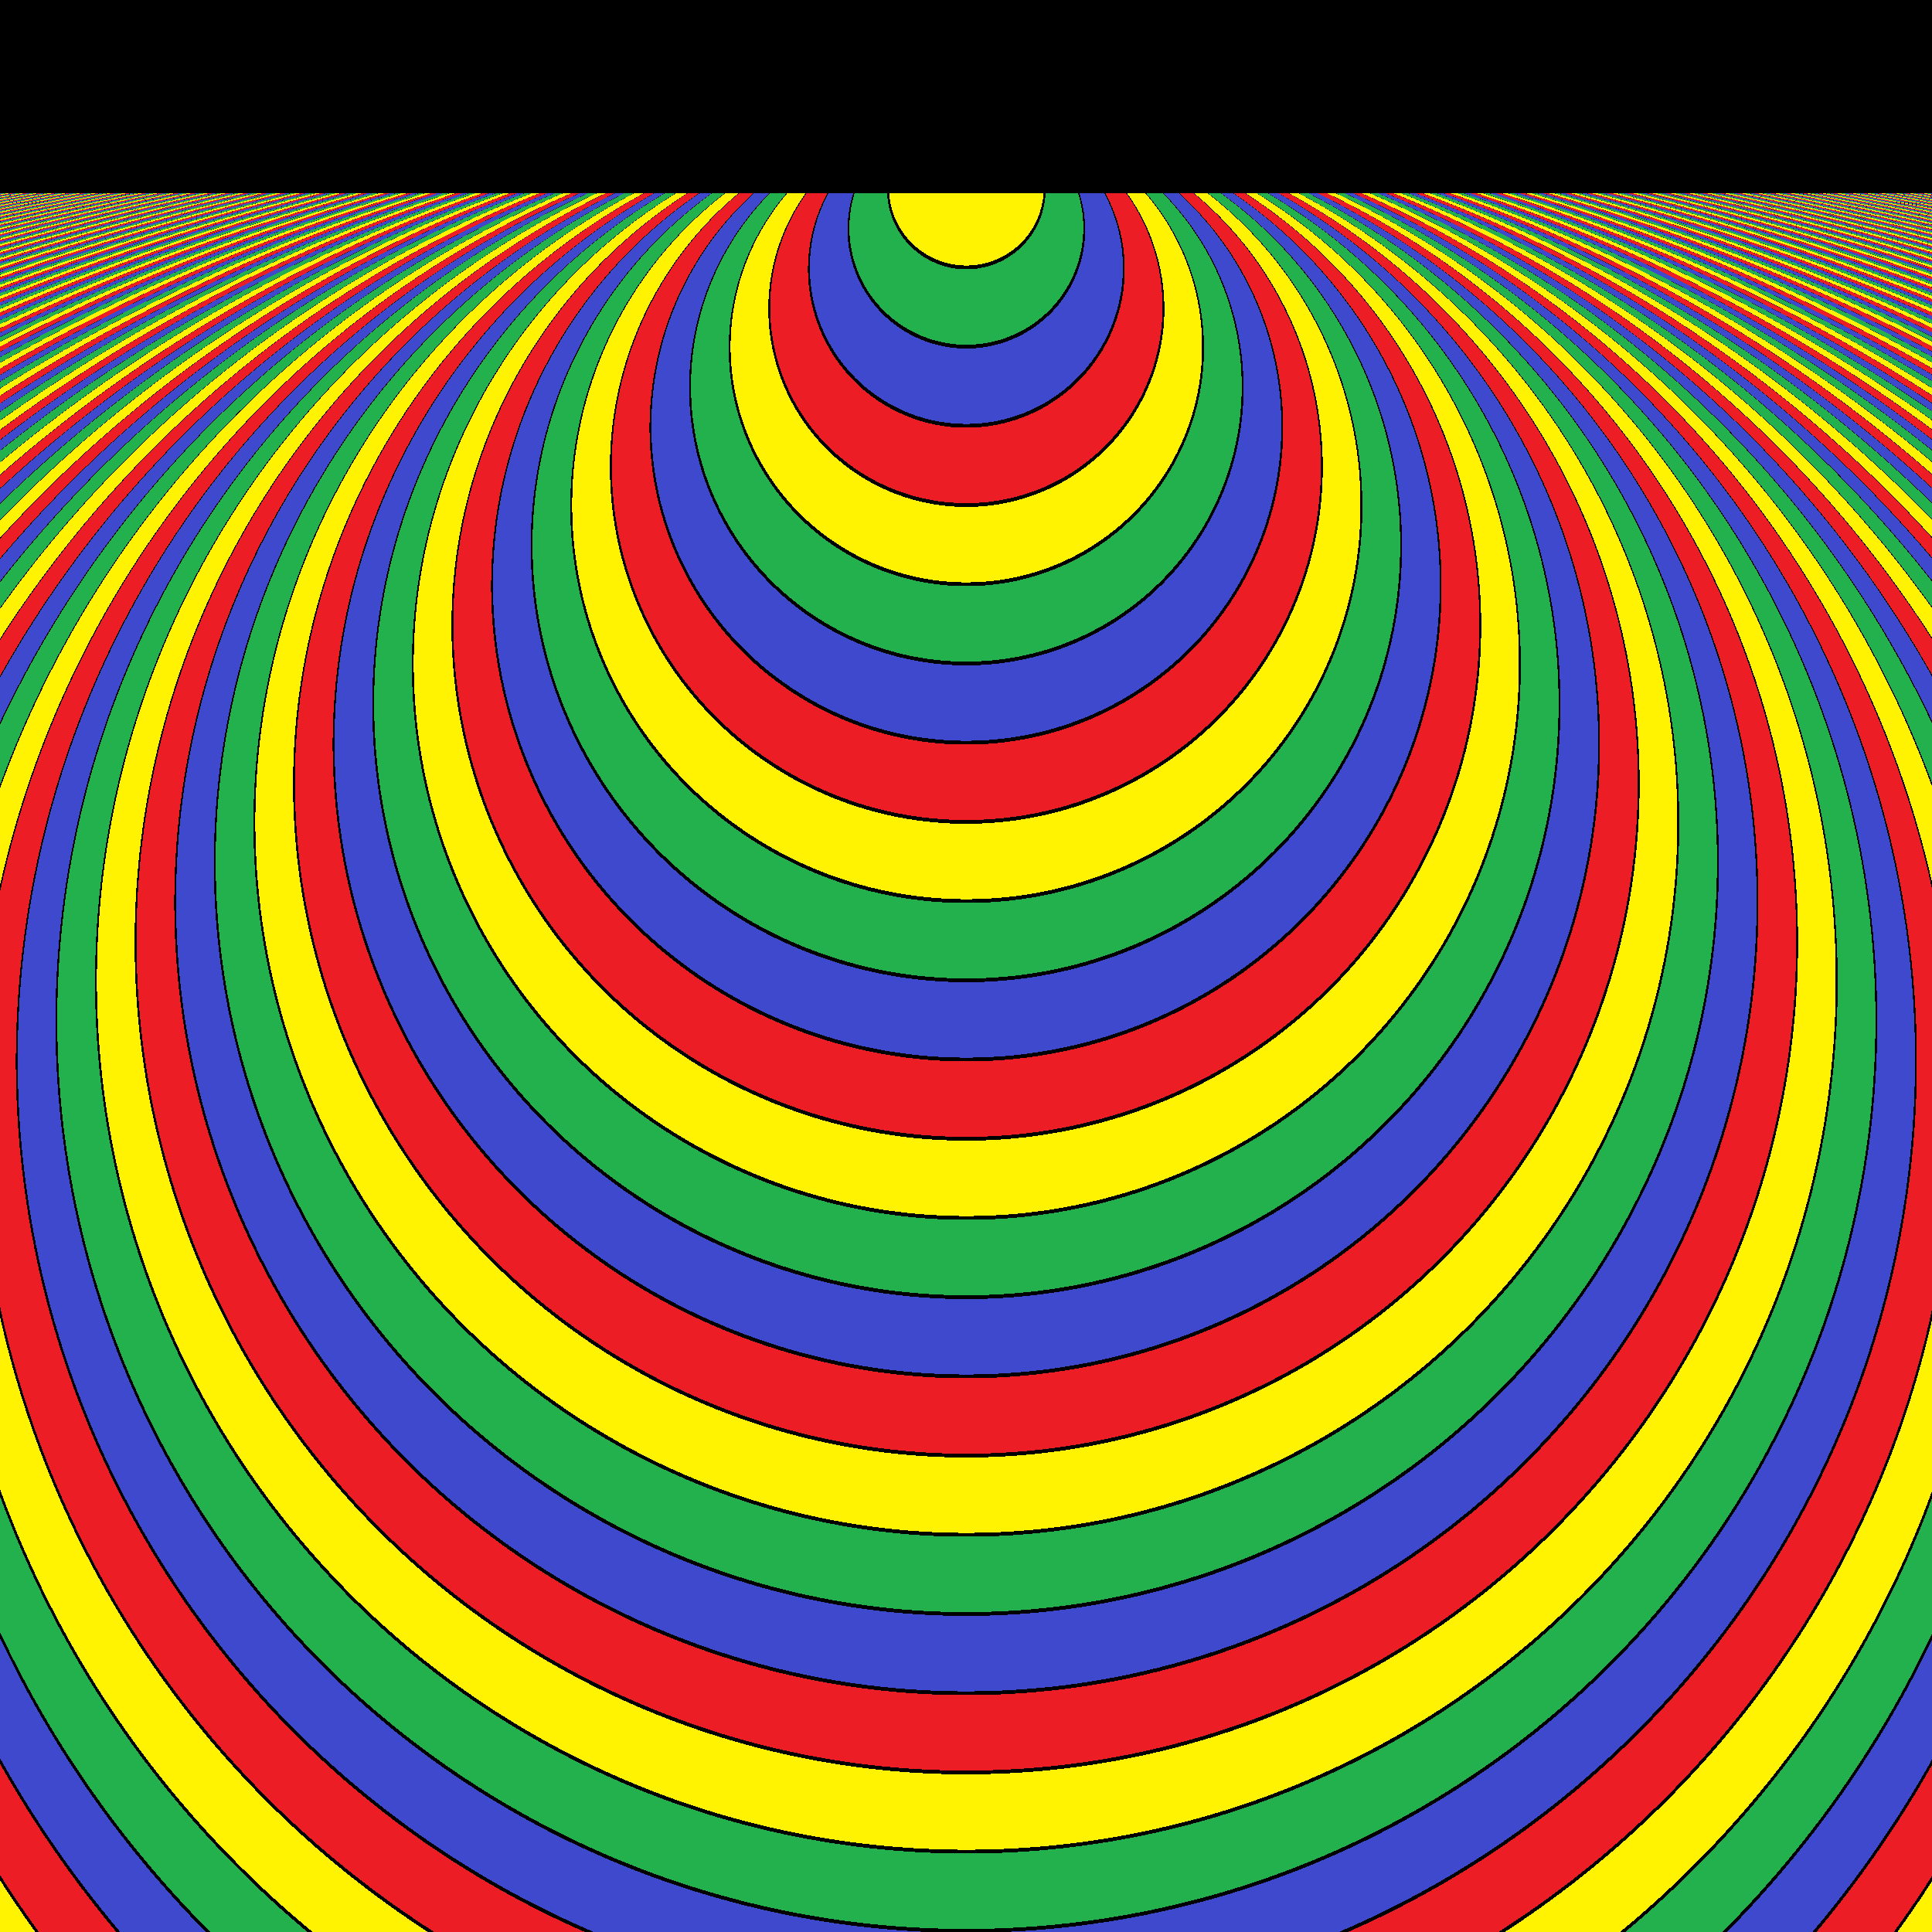 <?xml version="1.0" encoding="UTF-8"?>
<svg version="1.0" viewBox="0 0 1000 1000" xmlns="http://www.w3.org/2000/svg" xmlns:xlink="http://www.w3.org/1999/xlink">
<defs>
<radialGradient id="c" cx="500" cy="-4916.4" r="500" fy="-5416.4" gradientTransform="matrix(.041 -5.9256e-9 5.9256e-9 .041 479.55 280.67)" gradientUnits="userSpaceOnUse" spreadMethod="repeat">
<stop offset="0"/>
<stop stop-color="#fff" offset=".034"/>
<stop offset=".071"/>
<stop stop-color="#fff" offset=".118"/>
<stop stop-color="#fff" offset=".53"/>
<stop offset="1"/>
</radialGradient>
<radialGradient id="b" cx="500" cy="-4166.4" r="500" fy="-4666.4" gradientTransform="matrix(.164 6.7666e-9 -6.7666e-9 .164 418.18 822.68)" gradientUnits="userSpaceOnUse" spreadMethod="repeat">
<stop stop-color="#ed1d25" offset="0"/>
<stop stop-color="#ed1d25" offset=".238"/>
<stop offset=".238"/>
<stop offset=".25"/>
<stop stop-color="#fff301" offset=".25"/>
<stop stop-color="#fff301" offset=".488"/>
<stop offset=".488"/>
<stop offset=".5"/>
<stop stop-color="#23b14d" offset=".5"/>
<stop stop-color="#23b14d" offset=".738"/>
<stop offset=".738"/>
<stop offset=".75"/>
<stop stop-color="#3f49cd" offset=".75"/>
<stop stop-color="#3f49cd" offset=".988"/>
<stop offset=".988"/>
<stop offset="1"/>
</radialGradient>
<filter id="e" x="0" y="0" width="1" height="1" color-interpolation-filters="sRGB">
<feImage xlink:href="#a"/>
<feColorMatrix type="luminanceToAlpha"/>
<feDiffuseLighting diffuseConstant="1.27" surfaceScale="5">
<feDistantLight azimuth="90" elevation="28"/>
</feDiffuseLighting>
<feColorMatrix result="result2" type="luminanceToAlpha"/>
<feComponentTransfer result="result4">
<feFuncR type="identity"/>
<feFuncG type="identity"/>
<feFuncB type="identity"/>
<feFuncA slope="1.2" type="linear"/>
</feComponentTransfer>
<feComponentTransfer in="SourceGraphic" result="result1">
<feFuncR intercept="-0.2" type="linear"/>
<feFuncG intercept="-0.2" type="linear"/>
<feFuncB intercept="-0.2" type="linear"/>
<feFuncA type="identity"/>
</feComponentTransfer>
<feComposite in2="result4" operator="in" result="result3"/>
<feComposite in2="SourceGraphic"/>
</filter>
</defs>
<path id="a" d="m0-3.0518e-5h1e3v1e3h-1e3z" color="#000000" color-rendering="auto" fill="url(#c)" image-rendering="auto" shape-rendering="auto" solid-color="#000000" style="isolation:auto;mix-blend-mode:normal;paint-order:markers fill stroke"/>
<use transform="matrix(.195 0 0 1 402.6 190.91)" width="100%" height="100%" xlink:href="#d"/>
<path d="m0-3.0518e-5h1e3v1e3h-1e3z" color="#000000" color-rendering="auto" fill="url(#b)" filter="url(#e)" image-rendering="auto" shape-rendering="auto" solid-color="#000000" style="isolation:auto;mix-blend-mode:normal;paint-order:markers fill stroke"/>
<path d="m5.9605e-5 -3.0518e-5h1e3v100h-500-500z" color="#000000" color-rendering="auto" image-rendering="auto" shape-rendering="auto" solid-color="#000000" style="isolation:auto;mix-blend-mode:normal;paint-order:markers fill stroke"/>
<g id="d" transform="translate(-479.61 122.88)">
<path d="m979.61-172.88h100v50h-100z" color="#000000" color-rendering="auto" fill="#a00" image-rendering="auto" shape-rendering="auto" solid-color="#000000" style="isolation:auto;mix-blend-mode:normal;paint-order:markers fill stroke"/>
<path d="m1079.6-172.88h5v50h-5z" color="#000000" color-rendering="auto" fill="#f00" image-rendering="auto" shape-rendering="auto" solid-color="#000000" style="isolation:auto;mix-blend-mode:normal;paint-order:markers fill stroke"/>
<path d="m1084.6-172.88h100v50h-100z" color="#000000" color-rendering="auto" fill="#a00" image-rendering="auto" shape-rendering="auto" solid-color="#000000" style="isolation:auto;mix-blend-mode:normal;paint-order:markers fill stroke"/>
<path d="m1184.6-172.88h5v50h-5z" color="#000000" color-rendering="auto" fill="#f00" image-rendering="auto" shape-rendering="auto" solid-color="#000000" style="isolation:auto;mix-blend-mode:normal;paint-order:markers fill stroke"/>
<path d="m1189.6-172.88h100v50h-100z" color="#000000" color-rendering="auto" fill="#a00" image-rendering="auto" shape-rendering="auto" solid-color="#000000" style="isolation:auto;mix-blend-mode:normal;paint-order:markers fill stroke"/>
<path d="m1289.6-172.88h5v50h-5z" color="#000000" color-rendering="auto" fill="#f00" image-rendering="auto" shape-rendering="auto" solid-color="#000000" style="isolation:auto;mix-blend-mode:normal;paint-order:markers fill stroke"/>
<path d="m1294.6-172.88h100v50h-100z" color="#000000" color-rendering="auto" fill="#a00" image-rendering="auto" shape-rendering="auto" solid-color="#000000" style="isolation:auto;mix-blend-mode:normal;paint-order:markers fill stroke"/>
<path d="m1394.6-172.88h5v50h-5z" color="#000000" color-rendering="auto" fill="#f00" image-rendering="auto" shape-rendering="auto" solid-color="#000000" style="isolation:auto;mix-blend-mode:normal;paint-order:markers fill stroke"/>
</g>
</svg>

